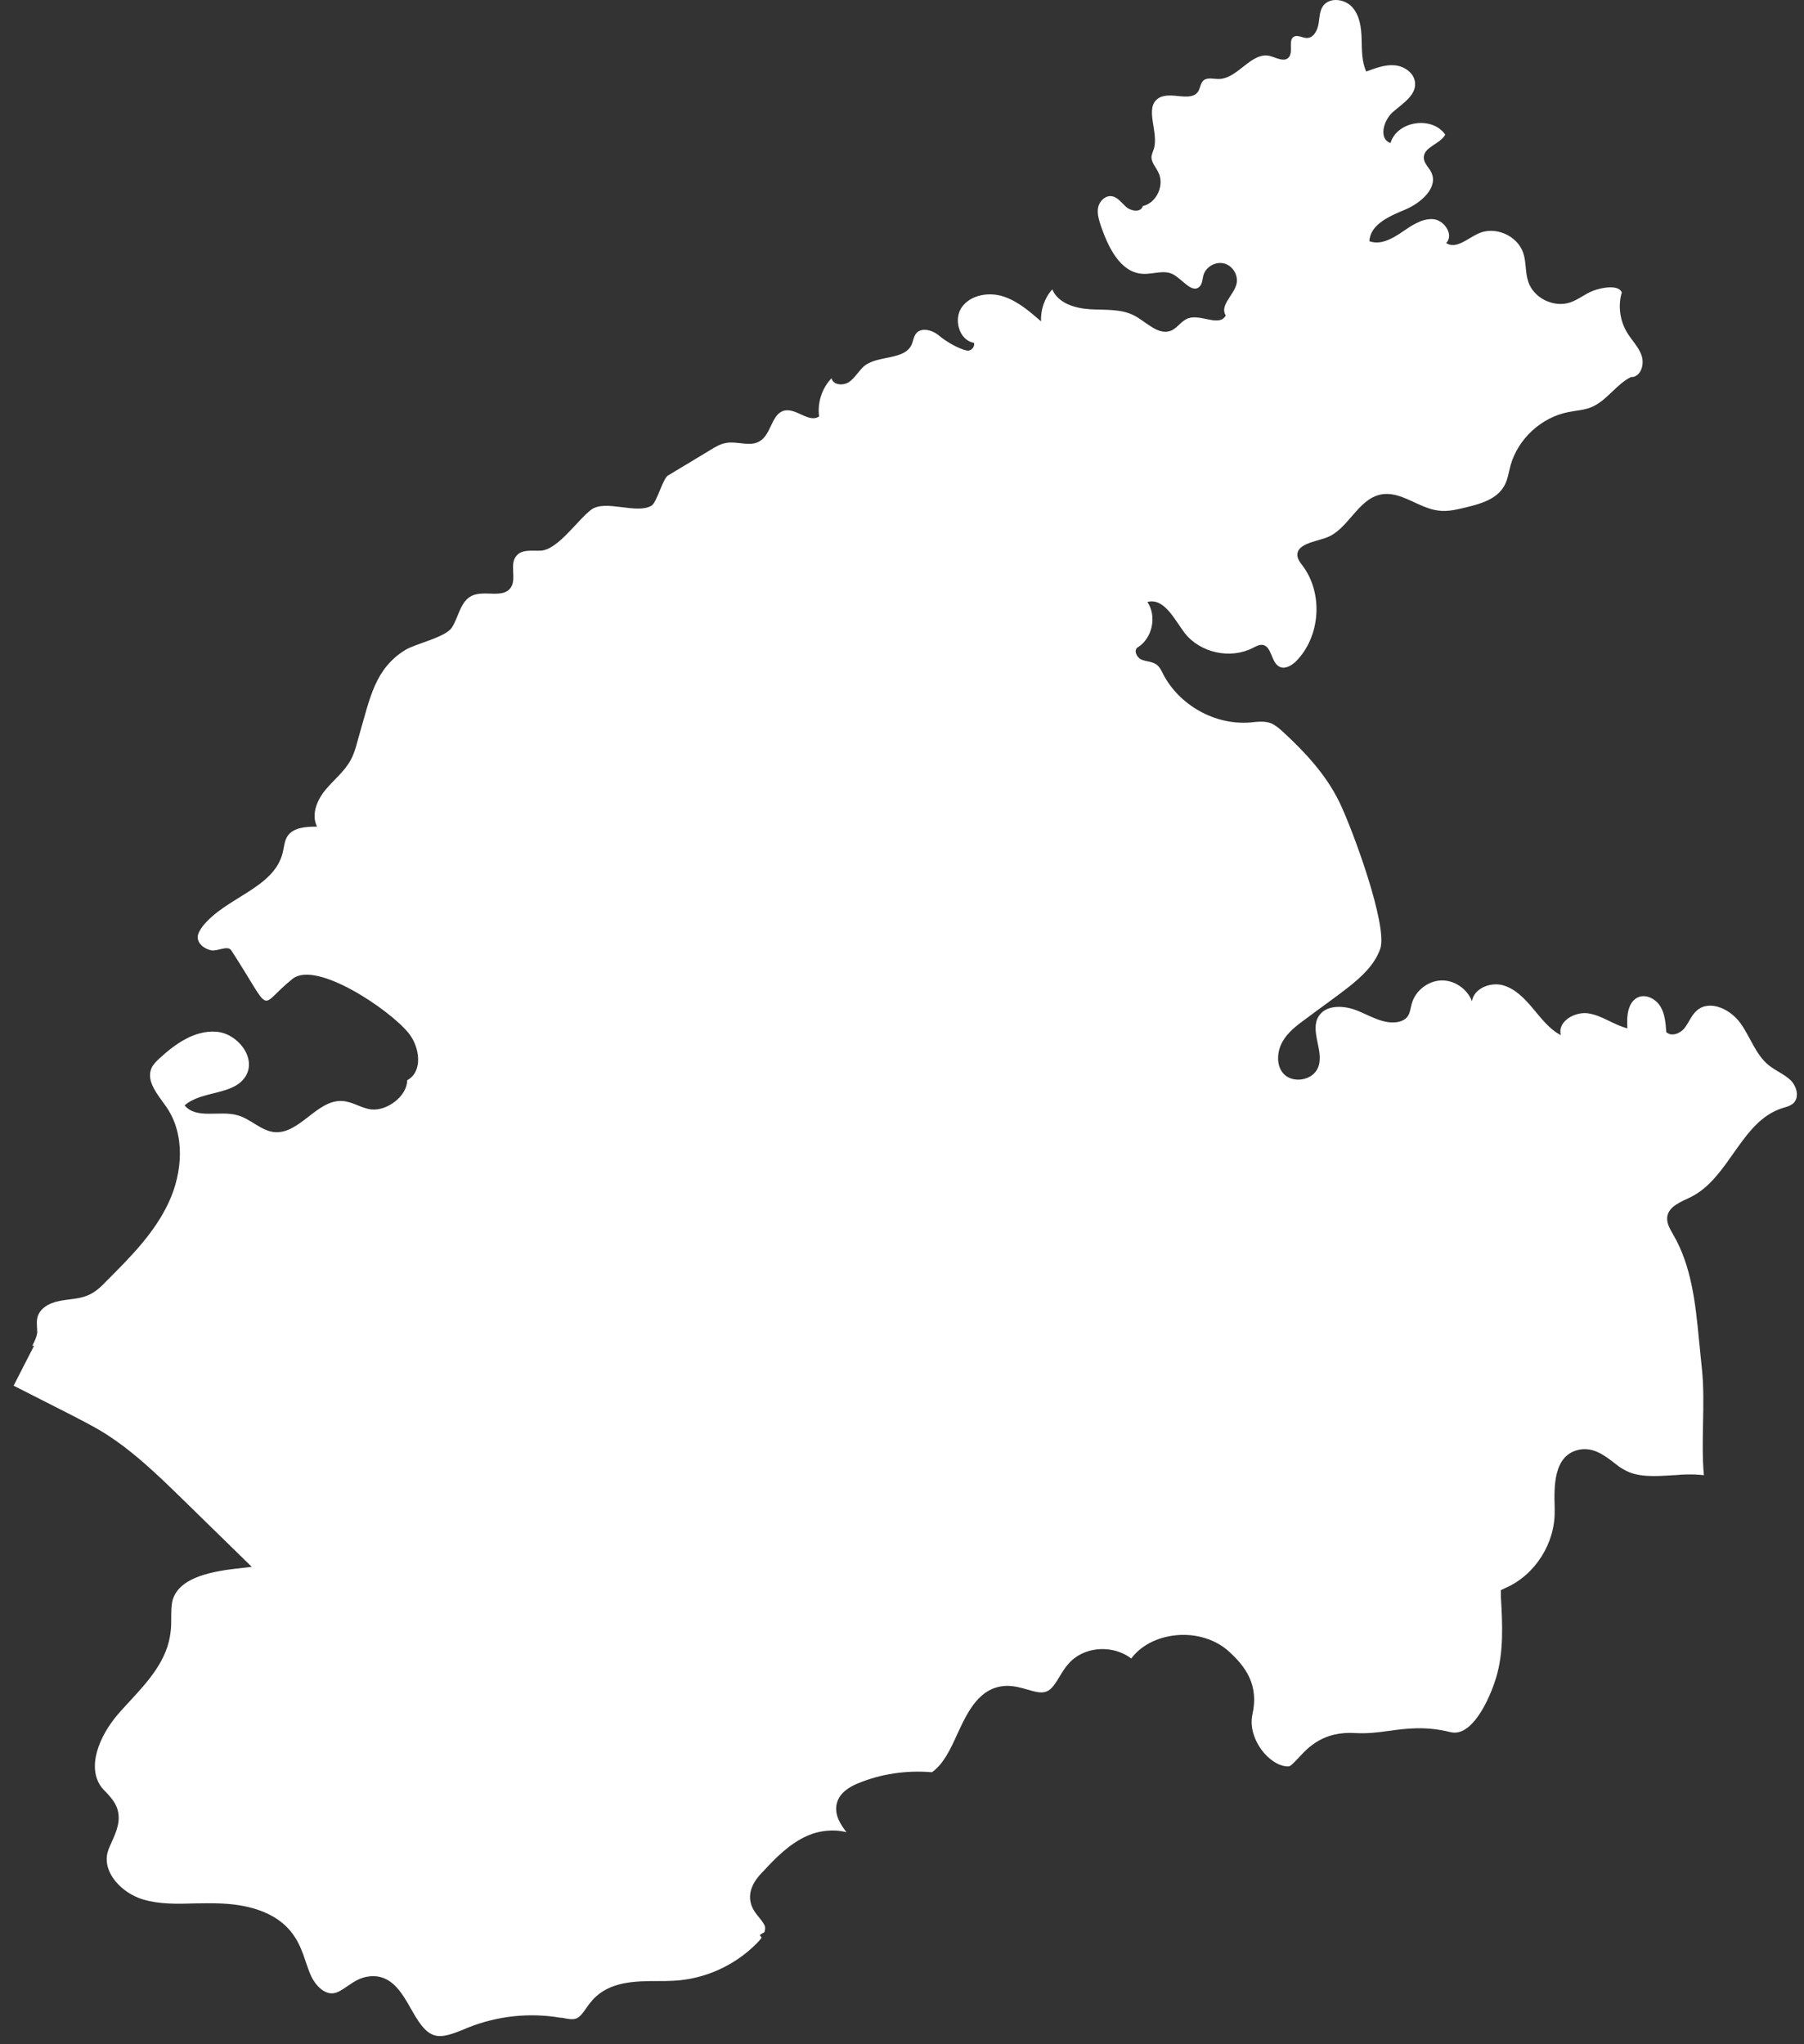 <?xml version="1.0" encoding="UTF-8"?> <svg xmlns="http://www.w3.org/2000/svg" width="120" height="136" viewBox="0 0 120 136" fill="none"><rect x="0" y="0" width="120" height="136" fill="#333333" stroke="none"/><path d="M2.271 89.52C1.816 90.409 1.361 91.298 0.906 92.186L4.732 94.13C5.373 94.461 6.014 94.791 6.655 95.163C8.723 96.404 10.439 98.079 12.114 99.712L16.747 104.239L15.506 104.384C13.107 104.673 11.846 105.314 11.494 106.41C11.391 106.782 11.391 107.195 11.391 107.63C11.391 107.919 11.391 108.229 11.349 108.56C11.143 110.441 9.881 111.826 8.64 113.17C8.371 113.46 8.103 113.749 7.854 114.038C6.572 115.527 5.745 117.615 6.779 118.938C6.862 119.041 6.965 119.145 7.069 119.248C7.337 119.538 7.627 119.848 7.792 120.302C8.061 121.109 7.751 121.832 7.462 122.473C7.338 122.763 7.213 123.011 7.151 123.259C6.821 124.582 8.082 125.926 9.488 126.36C10.584 126.691 11.763 126.67 13.024 126.629C13.5 126.629 13.996 126.608 14.493 126.629C16.168 126.67 18.422 127.063 19.58 128.82C19.931 129.337 20.138 129.916 20.324 130.474C20.448 130.825 20.552 131.156 20.696 131.466C20.986 132.086 21.586 132.707 22.206 132.603C22.495 132.562 22.785 132.355 23.095 132.148C23.509 131.859 23.964 131.549 24.563 131.487C26.011 131.321 26.714 132.541 27.334 133.637C27.769 134.402 28.224 135.187 28.865 135.394C29.423 135.58 30.105 135.311 30.829 135.022L31.119 134.898C33.083 134.112 35.213 133.885 37.281 134.236H37.385C37.757 134.319 38.108 134.381 38.356 134.278C38.584 134.174 38.791 133.906 38.998 133.596C39.122 133.409 39.267 133.223 39.432 133.037C40.549 131.818 42.244 131.797 43.754 131.797C44.105 131.797 44.457 131.797 44.809 131.776C46.876 131.673 48.882 130.763 50.33 129.295C50.433 129.192 50.557 129.068 50.661 128.903L50.537 128.737C50.537 128.737 50.743 128.593 50.847 128.551C50.888 128.427 50.909 128.303 50.888 128.179C50.847 128.014 50.702 127.828 50.537 127.621C50.289 127.311 49.999 126.98 49.916 126.484C49.751 125.554 50.454 124.809 50.806 124.458C51.55 123.652 52.501 122.659 53.721 122.122C54.486 121.791 55.438 121.667 56.306 121.894C55.913 121.377 55.479 120.737 55.665 119.972C55.851 119.248 56.534 118.876 57.009 118.669C58.581 118.008 60.297 117.76 61.993 117.904C62.758 117.367 63.234 116.354 63.689 115.341C64.371 113.873 65.157 112.198 66.977 112.157C67.473 112.157 67.928 112.281 68.342 112.405C68.838 112.55 69.272 112.674 69.624 112.529C69.975 112.385 70.203 111.992 70.472 111.558C70.658 111.247 70.844 110.937 71.092 110.669C71.671 110.007 72.602 109.656 73.553 109.718C74.194 109.759 74.794 109.986 75.249 110.338C75.807 109.594 76.675 109.077 77.709 108.87C79.198 108.56 80.77 108.953 81.783 109.904C82.838 110.875 83.748 112.074 83.314 114.038C83.086 115.051 83.582 116.044 84.099 116.643C84.616 117.222 85.237 117.553 85.733 117.512C85.857 117.512 86.126 117.201 86.353 116.974C87.015 116.25 88.028 115.155 90.179 115.299C90.944 115.341 91.647 115.258 92.371 115.155C93.57 114.989 94.832 114.824 96.486 115.237C97.913 115.589 99.071 113.067 99.505 111.661C100.043 109.924 99.94 108.022 99.836 106.203V105.79L100.188 105.624C102.132 104.756 103.455 102.647 103.414 100.518V100.27C103.373 98.885 103.331 96.797 105.047 96.445C105.999 96.259 106.743 96.838 107.364 97.314C107.57 97.479 107.777 97.644 107.984 97.748C108.894 98.306 110.073 98.223 111.334 98.141C111.562 98.141 111.789 98.099 112.016 98.099C112.492 98.079 112.926 98.099 113.34 98.141C113.133 95.866 113.443 93.406 113.216 91.132C113.154 90.45 113.071 89.768 113.009 89.085C112.782 86.708 112.513 84.227 111.313 82.16C111.107 81.788 110.858 81.416 110.9 80.981C110.982 80.237 111.851 79.948 112.513 79.617C115.056 78.315 115.821 74.593 118.551 73.725C118.82 73.642 119.089 73.58 119.296 73.394C119.709 73.001 119.523 72.278 119.109 71.865C118.696 71.472 118.138 71.244 117.683 70.893C116.793 70.19 116.442 69.011 115.78 68.081C115.118 67.151 113.733 66.469 112.864 67.234C112.513 67.544 112.347 68.019 112.058 68.391C111.768 68.763 111.169 68.991 110.838 68.66C110.796 68.081 110.755 67.482 110.465 66.986C110.176 66.489 109.556 66.138 109.018 66.324C108.273 66.613 108.191 67.606 108.253 68.412C107.343 68.185 106.578 67.564 105.668 67.42C104.758 67.275 103.579 67.957 103.827 68.867C103.062 68.474 102.525 67.75 101.966 67.089C101.408 66.427 100.788 65.766 99.94 65.538C99.112 65.332 98.037 65.766 97.913 66.613C97.603 65.787 96.734 65.187 95.845 65.228C94.956 65.27 94.129 65.931 93.901 66.799C93.819 67.089 93.798 67.42 93.612 67.647C93.446 67.854 93.198 67.957 92.95 67.999C92.019 68.143 91.151 67.585 90.282 67.234C89.414 66.882 88.215 66.82 87.718 67.606C87.098 68.598 88.111 69.942 87.677 71.017C87.325 71.906 85.94 72.113 85.34 71.389C84.885 70.831 84.947 69.963 85.299 69.322C85.65 68.681 86.25 68.226 86.85 67.792C87.78 67.089 88.731 66.427 89.662 65.704C90.551 65.001 91.441 64.195 91.813 63.12C92.33 61.59 89.972 55.16 89.083 53.341C88.194 51.522 86.788 50.013 85.299 48.648C85.071 48.441 84.823 48.235 84.534 48.111C84.079 47.945 83.582 48.028 83.107 48.069C80.791 48.235 78.454 46.912 77.379 44.865C77.254 44.617 77.13 44.327 76.882 44.183C76.593 43.997 76.221 44.017 75.91 43.873C75.6 43.728 75.393 43.252 75.683 43.066C76.655 42.467 76.965 40.999 76.324 40.048C77.441 39.759 78.102 41.185 78.805 42.115C79.839 43.438 81.845 43.873 83.334 43.108C83.541 43.004 83.748 42.88 83.975 42.901C84.616 42.984 84.534 44.1 85.133 44.369C85.505 44.534 85.94 44.265 86.229 43.976C87.842 42.322 88.028 39.469 86.643 37.629C86.498 37.443 86.353 37.257 86.312 37.03C86.167 36.223 87.387 36.058 88.173 35.789C89.683 35.272 90.303 33.184 91.875 32.895C93.198 32.647 94.377 33.825 95.7 33.97C96.321 34.053 96.962 33.887 97.562 33.743C98.513 33.515 99.547 33.205 100.043 32.357C100.291 31.944 100.353 31.427 100.477 30.972C100.974 29.194 102.525 27.768 104.324 27.416C104.82 27.313 105.337 27.292 105.813 27.106C106.867 26.693 107.508 25.556 108.501 25.08C108.542 25.08 108.584 25.08 108.625 25.08C109.204 24.956 109.39 24.171 109.183 23.613C108.977 23.054 108.542 22.641 108.232 22.124C107.756 21.338 107.612 20.346 107.881 19.457C107.674 18.92 106.557 19.126 105.999 19.333C105.44 19.54 105.006 19.933 104.448 20.119C103.352 20.491 102.008 19.829 101.656 18.734C101.449 18.113 101.532 17.452 101.325 16.832C100.932 15.653 99.423 15.012 98.306 15.55C97.603 15.881 96.838 16.604 96.197 16.17C96.734 15.633 96.073 14.62 95.308 14.578C94.542 14.537 93.86 15.033 93.219 15.467C92.578 15.901 91.813 16.315 91.089 16.046C91.151 14.909 92.454 14.371 93.488 13.937C94.522 13.503 95.701 12.47 95.204 11.457C95.039 11.126 94.708 10.857 94.708 10.485C94.708 9.761 95.804 9.596 96.135 8.955C95.266 7.694 92.929 8.045 92.495 9.513C91.689 9.244 92.019 8.004 92.661 7.446C93.302 6.888 94.191 6.35 94.129 5.523C94.087 4.862 93.426 4.407 92.785 4.345C92.144 4.283 91.502 4.531 90.882 4.758C90.572 4.097 90.593 3.311 90.572 2.567C90.551 1.823 90.448 1.037 89.952 0.479C89.455 -0.079 88.442 -0.203 88.008 0.396C87.76 0.748 87.78 1.223 87.698 1.637C87.615 2.071 87.346 2.546 86.912 2.526C86.643 2.526 86.353 2.319 86.105 2.422C85.63 2.629 86.085 3.497 85.692 3.849C85.381 4.138 84.885 3.828 84.472 3.725C83.231 3.415 82.341 5.255 81.059 5.255C80.708 5.255 80.315 5.13 80.046 5.358C79.86 5.544 79.839 5.833 79.715 6.061C79.24 6.846 77.895 6.04 77.089 6.516C76.076 7.136 77.089 8.748 76.758 9.885C76.696 10.071 76.613 10.258 76.593 10.444C76.593 10.816 76.882 11.126 77.048 11.457C77.482 12.304 76.944 13.503 76.014 13.71C75.91 14.144 75.249 14.061 74.918 13.772C74.587 13.482 74.297 13.048 73.863 13.048C73.449 13.048 73.098 13.441 73.036 13.855C72.974 14.268 73.118 14.682 73.243 15.074C73.739 16.48 74.525 18.134 76.014 18.217C76.696 18.258 77.441 17.927 78.04 18.258C78.661 18.589 79.302 19.561 79.798 19.064C79.984 18.878 79.984 18.568 80.046 18.32C80.212 17.741 80.873 17.369 81.452 17.535C82.031 17.7 82.404 18.361 82.238 18.94C82.031 19.664 81.121 20.346 81.535 20.987C81.121 21.773 79.881 20.884 79.053 21.173C78.599 21.318 78.33 21.814 77.895 22C77.048 22.331 76.282 21.442 75.476 21.008C74.587 20.532 73.532 20.636 72.519 20.574C71.506 20.512 70.389 20.181 69.996 19.25C69.479 19.829 69.21 20.615 69.251 21.38C68.486 20.718 67.701 20.036 66.749 19.726C65.798 19.416 64.599 19.602 63.999 20.408C63.399 21.214 63.792 22.641 64.785 22.806C64.868 23.075 64.599 23.364 64.33 23.323C63.772 23.22 62.903 22.703 62.469 22.331C62.034 21.959 61.29 21.752 60.938 22.186C60.773 22.393 60.752 22.662 60.649 22.91C60.173 23.985 58.436 23.613 57.506 24.336C57.133 24.646 56.906 25.101 56.513 25.39C56.12 25.68 55.417 25.639 55.314 25.163C54.673 25.825 54.362 26.796 54.486 27.706C53.825 28.161 52.977 27.148 52.191 27.313C51.322 27.499 51.322 28.864 50.557 29.339C49.916 29.753 49.069 29.339 48.324 29.463C47.931 29.525 47.58 29.732 47.249 29.939C46.311 30.504 45.374 31.069 44.436 31.634C44.085 31.841 43.692 33.432 43.34 33.639C42.348 34.239 40.28 33.205 39.328 33.908C38.398 34.611 37.116 36.575 35.958 36.637C35.379 36.657 34.696 36.533 34.345 36.988C33.869 37.547 34.386 38.498 33.972 39.097C33.456 39.841 32.215 39.242 31.388 39.635C30.622 40.007 30.519 41.02 30.064 41.743C29.609 42.425 27.624 42.818 26.942 43.252C24.936 44.493 24.605 46.477 23.943 48.731C23.757 49.351 23.633 50.013 23.323 50.571C22.909 51.336 22.185 51.894 21.627 52.576C21.069 53.258 20.696 54.209 21.089 54.995C20.366 54.995 19.497 55.036 19.104 55.657C18.918 55.967 18.897 56.339 18.815 56.69C18.256 59.109 14.989 59.688 13.459 61.652C13.314 61.858 13.169 62.086 13.148 62.334C13.148 62.789 13.583 63.12 14.038 63.223C14.472 63.306 15.134 62.871 15.382 63.223C18.256 67.647 17.078 67.027 19.456 65.125C21.027 63.864 25.928 67.172 27.19 68.743C27.934 69.673 28.141 71.306 27.086 71.865C27.086 72.919 25.742 73.932 24.688 73.808C24.026 73.725 23.447 73.291 22.785 73.25C21.089 73.126 19.931 75.482 18.236 75.317C17.346 75.214 16.685 74.449 15.816 74.201C14.637 73.849 13.066 74.49 12.28 73.539C13.438 72.526 15.568 72.898 16.354 71.575C17.078 70.355 15.775 68.722 14.368 68.639C12.962 68.536 11.68 69.425 10.626 70.397C10.419 70.583 10.212 70.79 10.088 71.037C9.674 71.927 10.522 72.857 11.081 73.663C12.321 75.482 12.156 77.984 11.225 79.989C10.295 81.995 8.723 83.586 7.151 85.157C6.758 85.571 6.345 85.984 5.807 86.191C5.208 86.439 4.546 86.419 3.905 86.563C3.264 86.687 2.602 87.059 2.478 87.7C2.416 88.01 2.478 88.341 2.478 88.651C2.436 88.961 2.292 89.251 2.147 89.54L2.271 89.52Z" fill="white"></path></svg> 